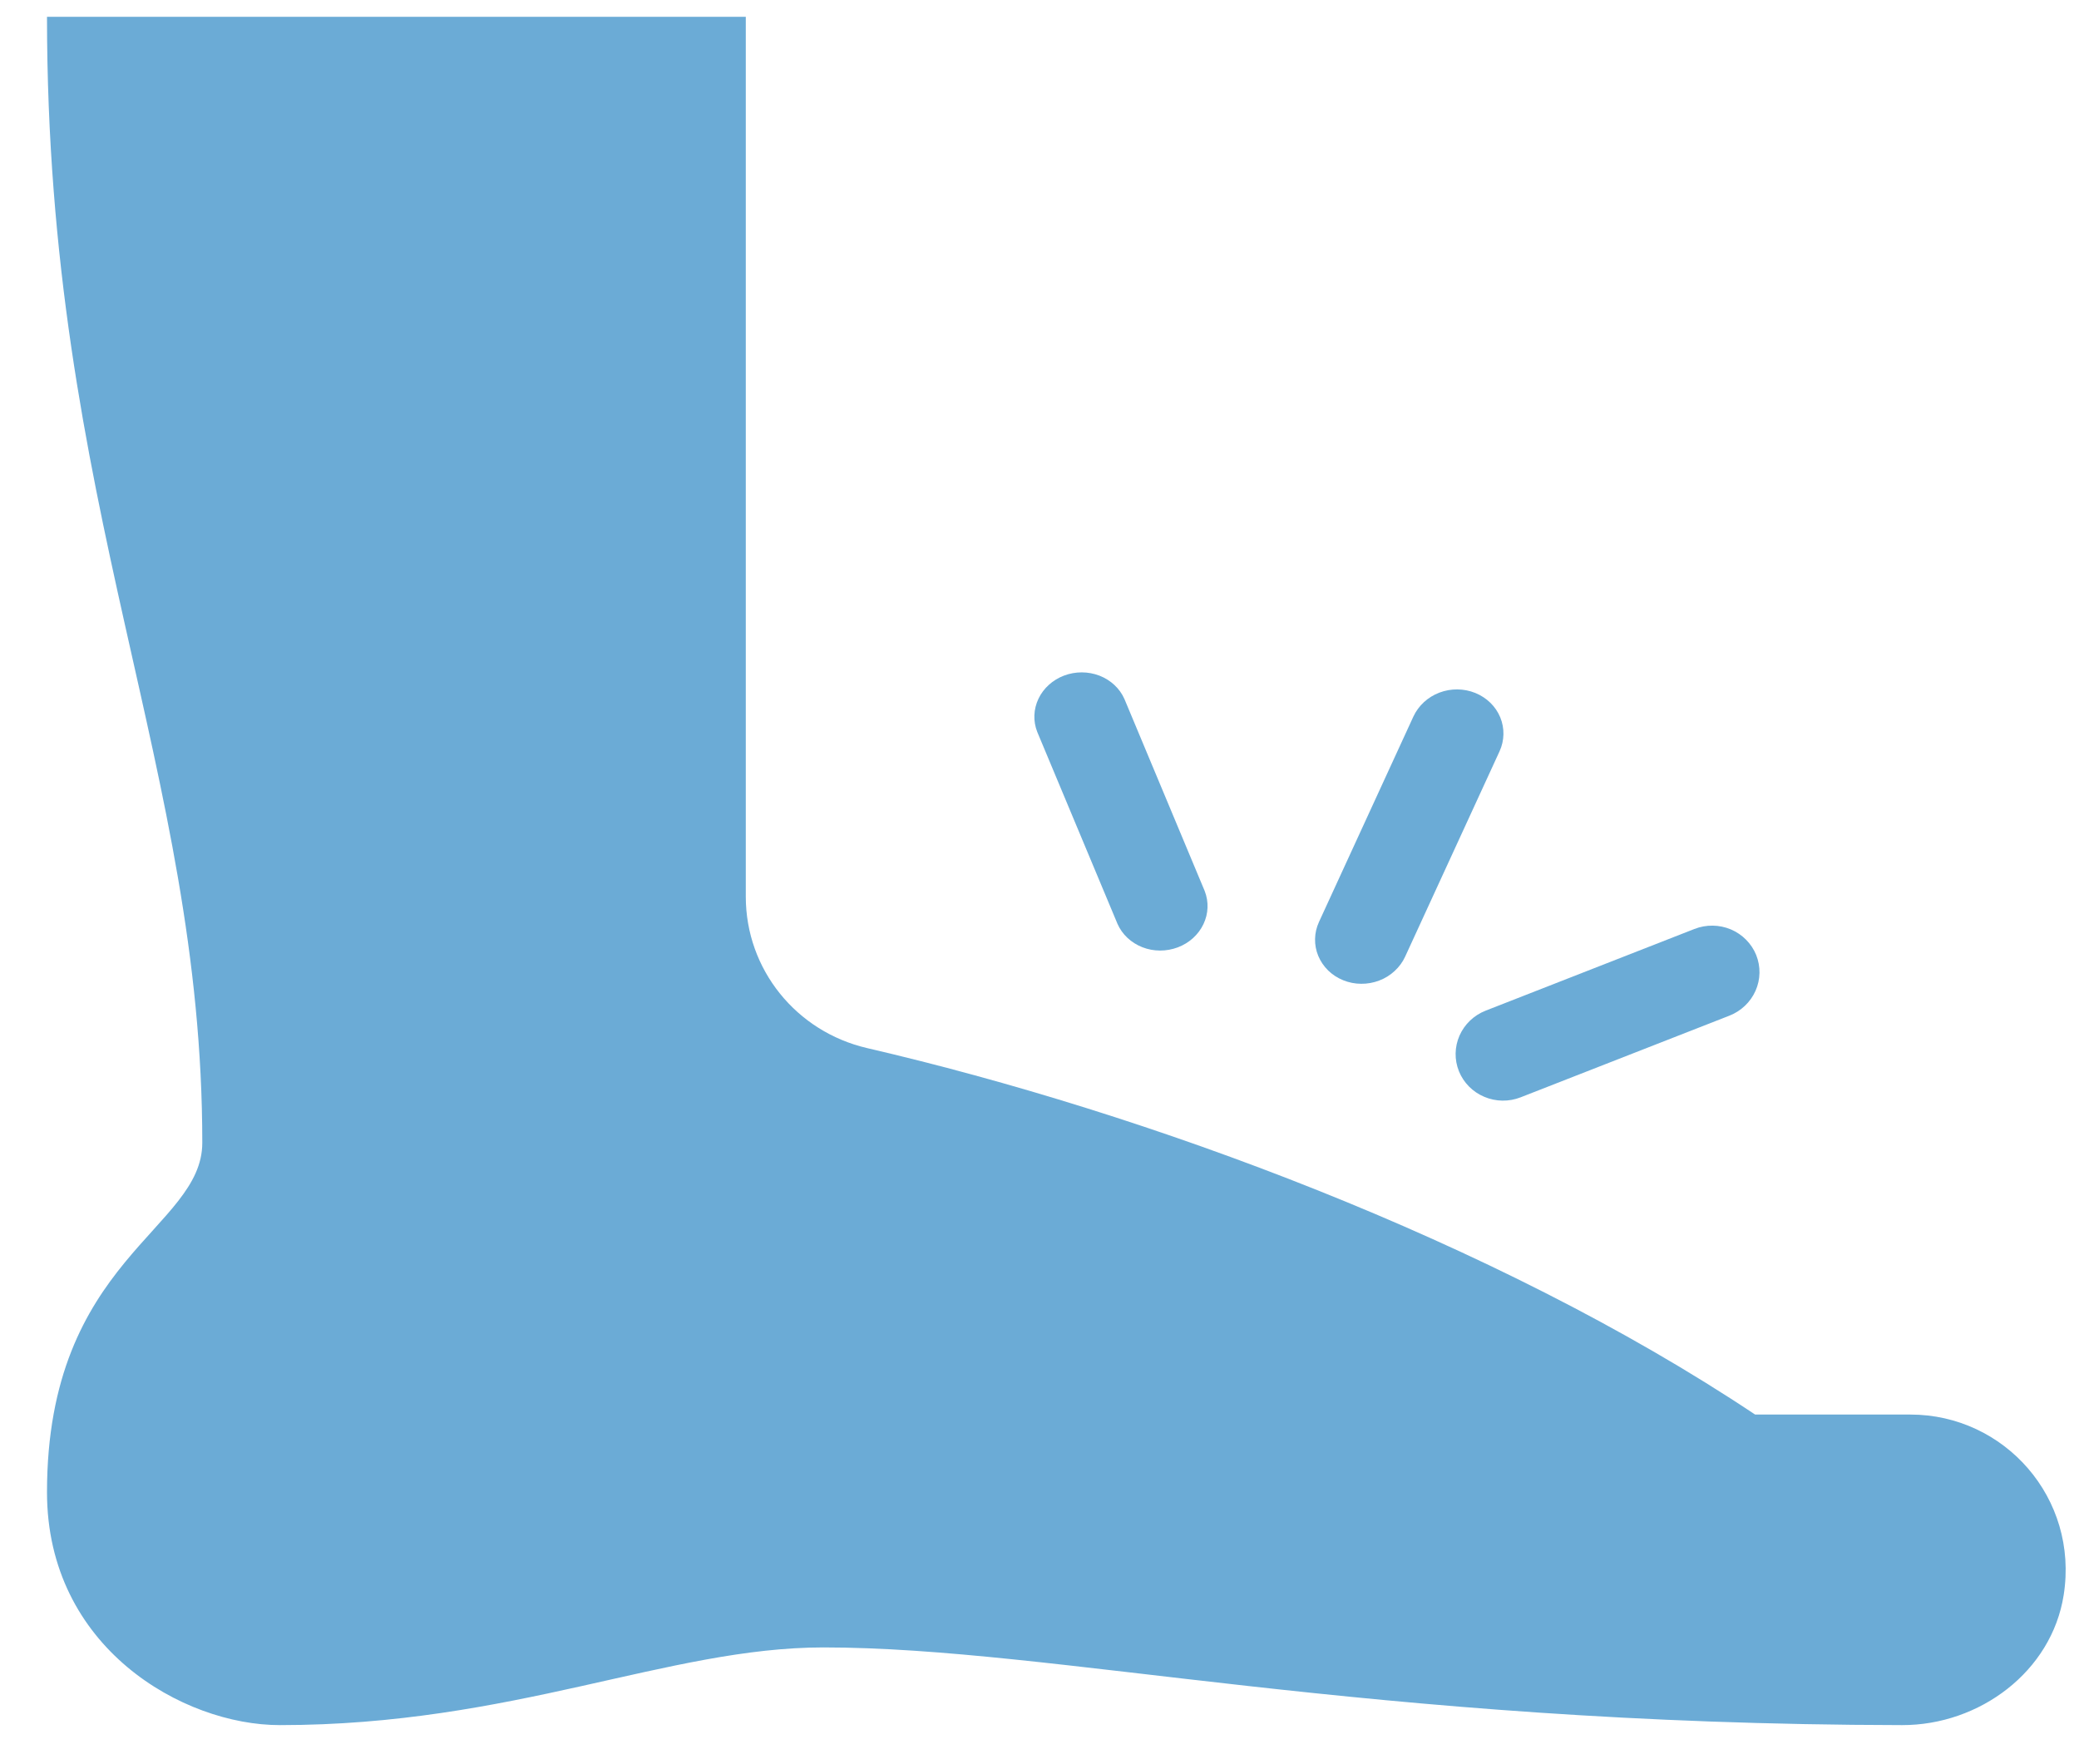 <svg width="33" height="28" viewBox="0 0 33 28" fill="none" xmlns="http://www.w3.org/2000/svg">
<path d="M21.321 15.558C21.41 15.594 21.507 15.614 21.605 15.614C21.703 15.615 21.8 15.598 21.891 15.563C21.983 15.529 22.066 15.477 22.136 15.412C22.207 15.347 22.264 15.27 22.303 15.185L23.802 11.925C23.881 11.753 23.885 11.558 23.813 11.384C23.741 11.211 23.599 11.072 23.417 10.998C23.236 10.925 23.031 10.923 22.847 10.993C22.663 11.063 22.515 11.2 22.435 11.372L20.937 14.631C20.897 14.717 20.876 14.808 20.874 14.901C20.872 14.994 20.889 15.086 20.925 15.172C20.961 15.258 21.014 15.336 21.082 15.403C21.15 15.469 21.231 15.522 21.321 15.558Z" fill="#6BABD6"/>
<path d="M17.738 14.663C17.812 14.831 17.954 14.964 18.133 15.034C18.312 15.104 18.513 15.104 18.695 15.036C18.876 14.968 19.022 14.836 19.102 14.668C19.182 14.501 19.189 14.312 19.122 14.141L17.848 11.094C17.774 10.927 17.632 10.794 17.453 10.724C17.274 10.655 17.072 10.654 16.891 10.722C16.71 10.79 16.564 10.922 16.484 11.089C16.404 11.257 16.397 11.446 16.464 11.616L17.738 14.663Z" fill="#6BABD6"/>
<path d="M23.158 17.003C23.232 17.185 23.376 17.331 23.56 17.408C23.743 17.486 23.951 17.489 24.137 17.416L27.451 16.12C27.637 16.047 27.786 15.905 27.866 15.724C27.946 15.544 27.949 15.34 27.876 15.157C27.802 14.975 27.657 14.829 27.474 14.751C27.29 14.674 27.082 14.671 26.896 14.744L23.583 16.04C23.396 16.113 23.247 16.255 23.167 16.436C23.088 16.616 23.084 16.82 23.158 17.003Z" fill="#6BABD6"/>
<path d="M32.757 25.315C32.566 26.53 31.422 27.382 30.192 27.38C21.647 27.367 16.748 26.147 13.07 26.147C10.605 26.147 8.14 27.38 4.443 27.38C2.903 27.381 0.746 26.147 0.746 23.683C0.746 19.985 3.211 19.515 3.211 18.137C3.211 12.206 0.746 8.047 0.746 0.267H11.838V14.231C11.838 15.386 12.639 16.374 13.765 16.635C18.177 17.659 23.714 19.687 27.859 22.451H30.324C31.816 22.451 32.999 23.777 32.757 25.315Z" fill="#6BABD6"/>
</svg>
